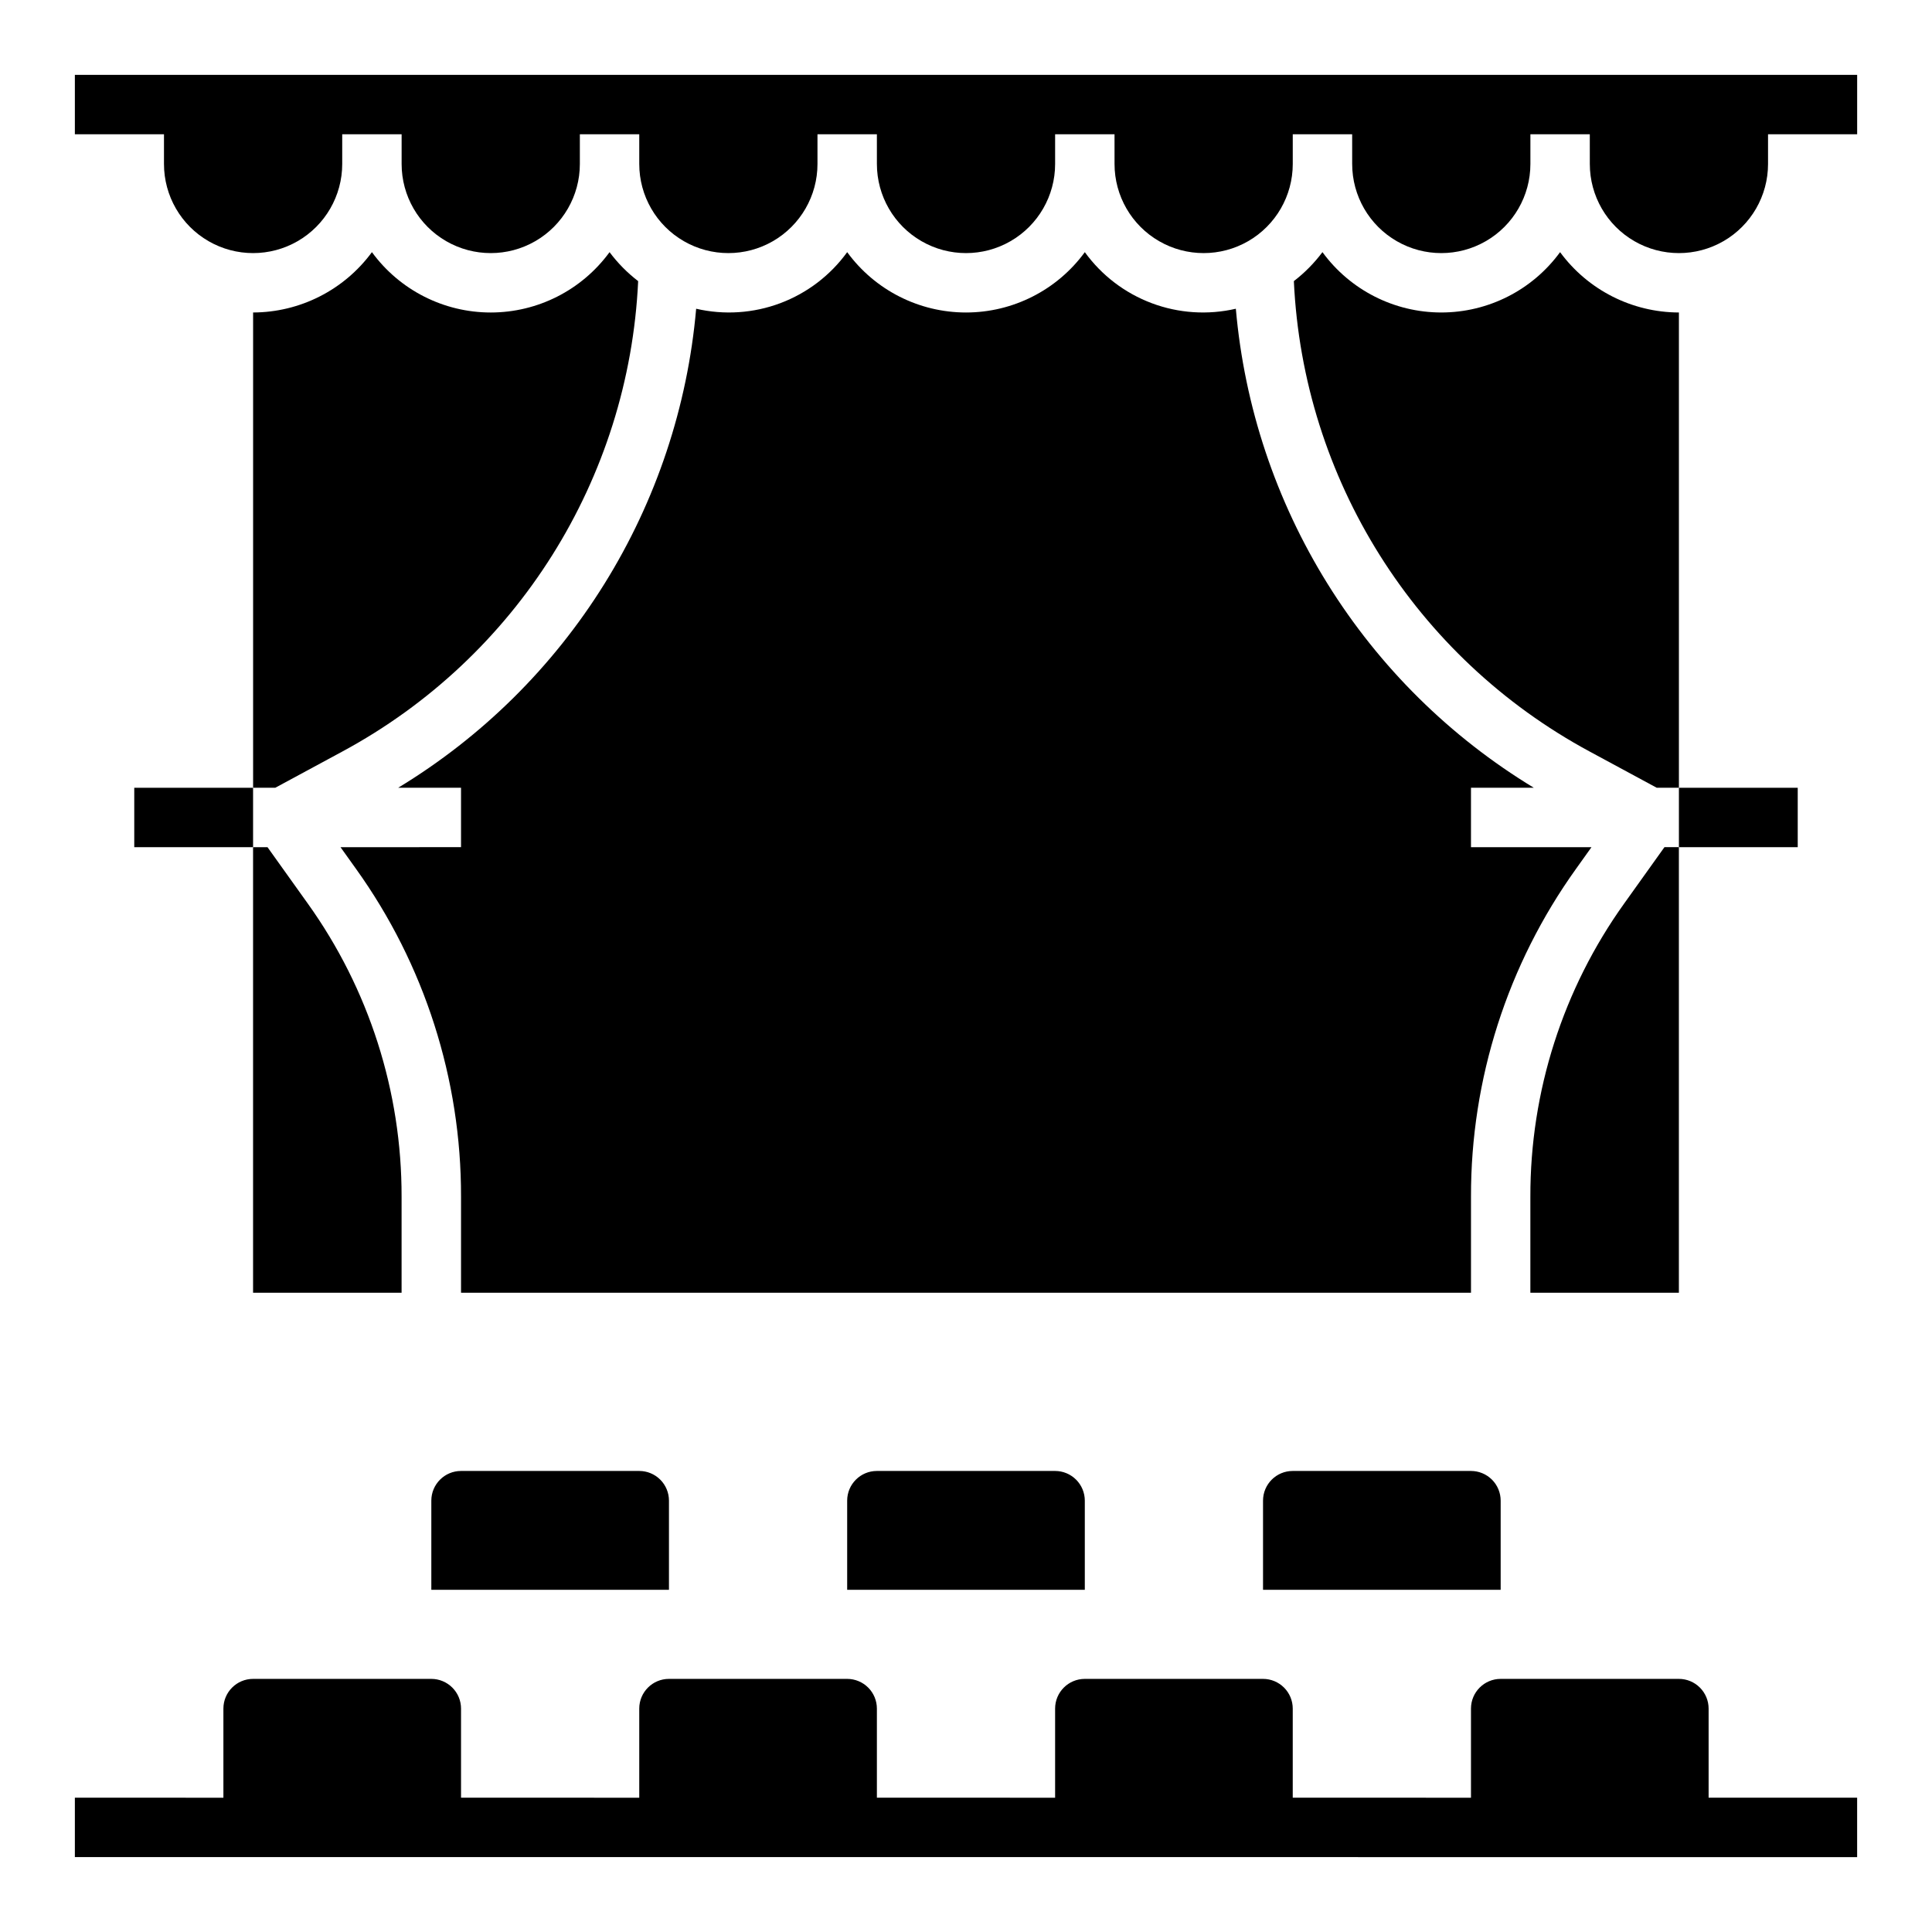 <?xml version="1.0" encoding="UTF-8"?>
<!-- The Best Svg Icon site in the world: iconSvg.co, Visit us! https://iconsvg.co -->
<svg fill="#000000" width="800px" height="800px" version="1.1" viewBox="144 144 512 512" xmlns="http://www.w3.org/2000/svg">
 <g>
  <path d="m214.89 368.51h-3.824v118.08h39.359v-25.426c0.059-27.891-8.652-55.098-24.898-77.77z"/>
  <path d="m234.73 343.16c46.203-24.91 75.957-72.23 78.387-124.66-2.863-2.199-5.414-4.781-7.578-7.676-7.344 10.051-19.043 15.992-31.488 15.992s-24.145-5.941-31.488-15.992c-7.367 10.023-19.051 15.953-31.488 15.988v125.95h5.879z"/>
  <path d="m565.76 368.51h-31.934v-15.746h16.656c-22.211-13.465-40.938-31.977-54.656-54.035-13.723-22.055-22.051-47.031-24.316-72.91-7.406 1.711-15.152 1.203-22.27-1.465-7.121-2.668-13.293-7.371-17.75-13.531-7.344 10.051-19.043 15.992-31.488 15.992-12.449 0-24.148-5.941-31.488-15.992-4.461 6.16-10.633 10.863-17.75 13.531-7.121 2.668-14.867 3.176-22.273 1.465-2.266 25.879-10.594 50.855-24.316 72.91-13.719 22.059-32.445 40.57-54.656 54.035h16.66v15.742l-31.938 0.004 4.102 5.738c18.16 25.336 27.898 55.742 27.836 86.914v25.426h267.65v-25.426c-0.066-31.172 9.672-61.578 27.836-86.914z"/>
  <path d="m179.58 352.77h31.488v15.742h-31.488z"/>
  <path d="m588.93 352.77h31.488v15.742h-31.488z"/>
  <path d="m163.84 163.84v15.746h23.617v7.871c0 8.438 4.5 16.234 11.809 20.453 7.309 4.219 16.309 4.219 23.617 0 7.305-4.219 11.809-12.016 11.809-20.453v-7.871h15.742v7.871c0 8.438 4.5 16.234 11.809 20.453 7.309 4.219 16.309 4.219 23.617 0 7.305-4.219 11.809-12.016 11.809-20.453v-7.871h15.742v7.871c0 8.438 4.5 16.234 11.809 20.453 7.305 4.219 16.309 4.219 23.617 0 7.305-4.219 11.805-12.016 11.805-20.453v-7.871h15.742l0.004 7.871c0 8.438 4.5 16.234 11.809 20.453 7.305 4.219 16.309 4.219 23.613 0 7.309-4.219 11.809-12.016 11.809-20.453v-7.871h15.742l0.004 7.871c0 8.438 4.5 16.234 11.809 20.453 7.305 4.219 16.309 4.219 23.613 0 7.309-4.219 11.809-12.016 11.809-20.453v-7.871h15.742l0.004 7.871c0 8.438 4.5 16.234 11.809 20.453 7.305 4.219 16.309 4.219 23.613 0 7.309-4.219 11.809-12.016 11.809-20.453v-7.871h15.742l0.004 7.871c0 8.438 4.5 16.234 11.805 20.453 7.309 4.219 16.312 4.219 23.617 0 7.309-4.219 11.809-12.016 11.809-20.453v-7.871h23.617v-15.746z"/>
  <path d="m574.46 383.39c-16.246 22.672-24.957 49.879-24.898 77.77v25.426h39.359v-118.08h-3.824z"/>
  <path d="m557.44 210.82c-7.34 10.051-19.039 15.992-31.488 15.992-12.445 0-24.145-5.941-31.488-15.992-2.164 2.894-4.715 5.477-7.578 7.676 2.43 52.43 32.176 99.742 78.375 124.66l17.789 9.609h5.879v-125.95c-12.438-0.035-24.121-5.965-31.488-15.988z"/>
  <path d="m423.61 533.82h-47.23c-4.348 0-7.871 3.523-7.871 7.871v23.617h62.977v-23.617c0-2.09-0.832-4.09-2.309-5.566-1.477-1.477-3.477-2.305-5.566-2.305z"/>
  <path d="m313.41 533.82h-47.23c-4.348 0-7.875 3.523-7.875 7.871v23.617h62.977v-23.617c0-2.09-0.828-4.09-2.305-5.566-1.477-1.477-3.481-2.305-5.566-2.305z"/>
  <path d="m533.82 533.82h-47.234c-4.348 0-7.871 3.523-7.871 7.871v23.617h62.977v-23.617c0-2.09-0.828-4.09-2.305-5.566-1.477-1.477-3.481-2.305-5.566-2.305z"/>
  <path d="m596.8 620.41v-23.613c0-2.09-0.832-4.09-2.309-5.566-1.477-1.477-3.477-2.309-5.566-2.309h-47.23c-4.348 0-7.871 3.527-7.871 7.875v23.617l-47.234-0.004v-23.613c0-2.09-0.828-4.09-2.305-5.566-1.477-1.477-3.481-2.309-5.566-2.309h-47.23c-4.348 0-7.875 3.527-7.875 7.875v23.617l-47.23-0.004v-23.613c0-2.09-0.828-4.09-2.305-5.566s-3.481-2.309-5.566-2.309h-47.234c-4.348 0-7.871 3.527-7.871 7.875v23.617l-47.23-0.004v-23.613c0-2.09-0.832-4.09-2.309-5.566-1.477-1.477-3.477-2.309-5.566-2.309h-47.23c-4.348 0-7.871 3.527-7.871 7.875v23.617l-39.363-0.004v15.742l472.32 0.004v-15.746z"/>
 </g>
</svg>
